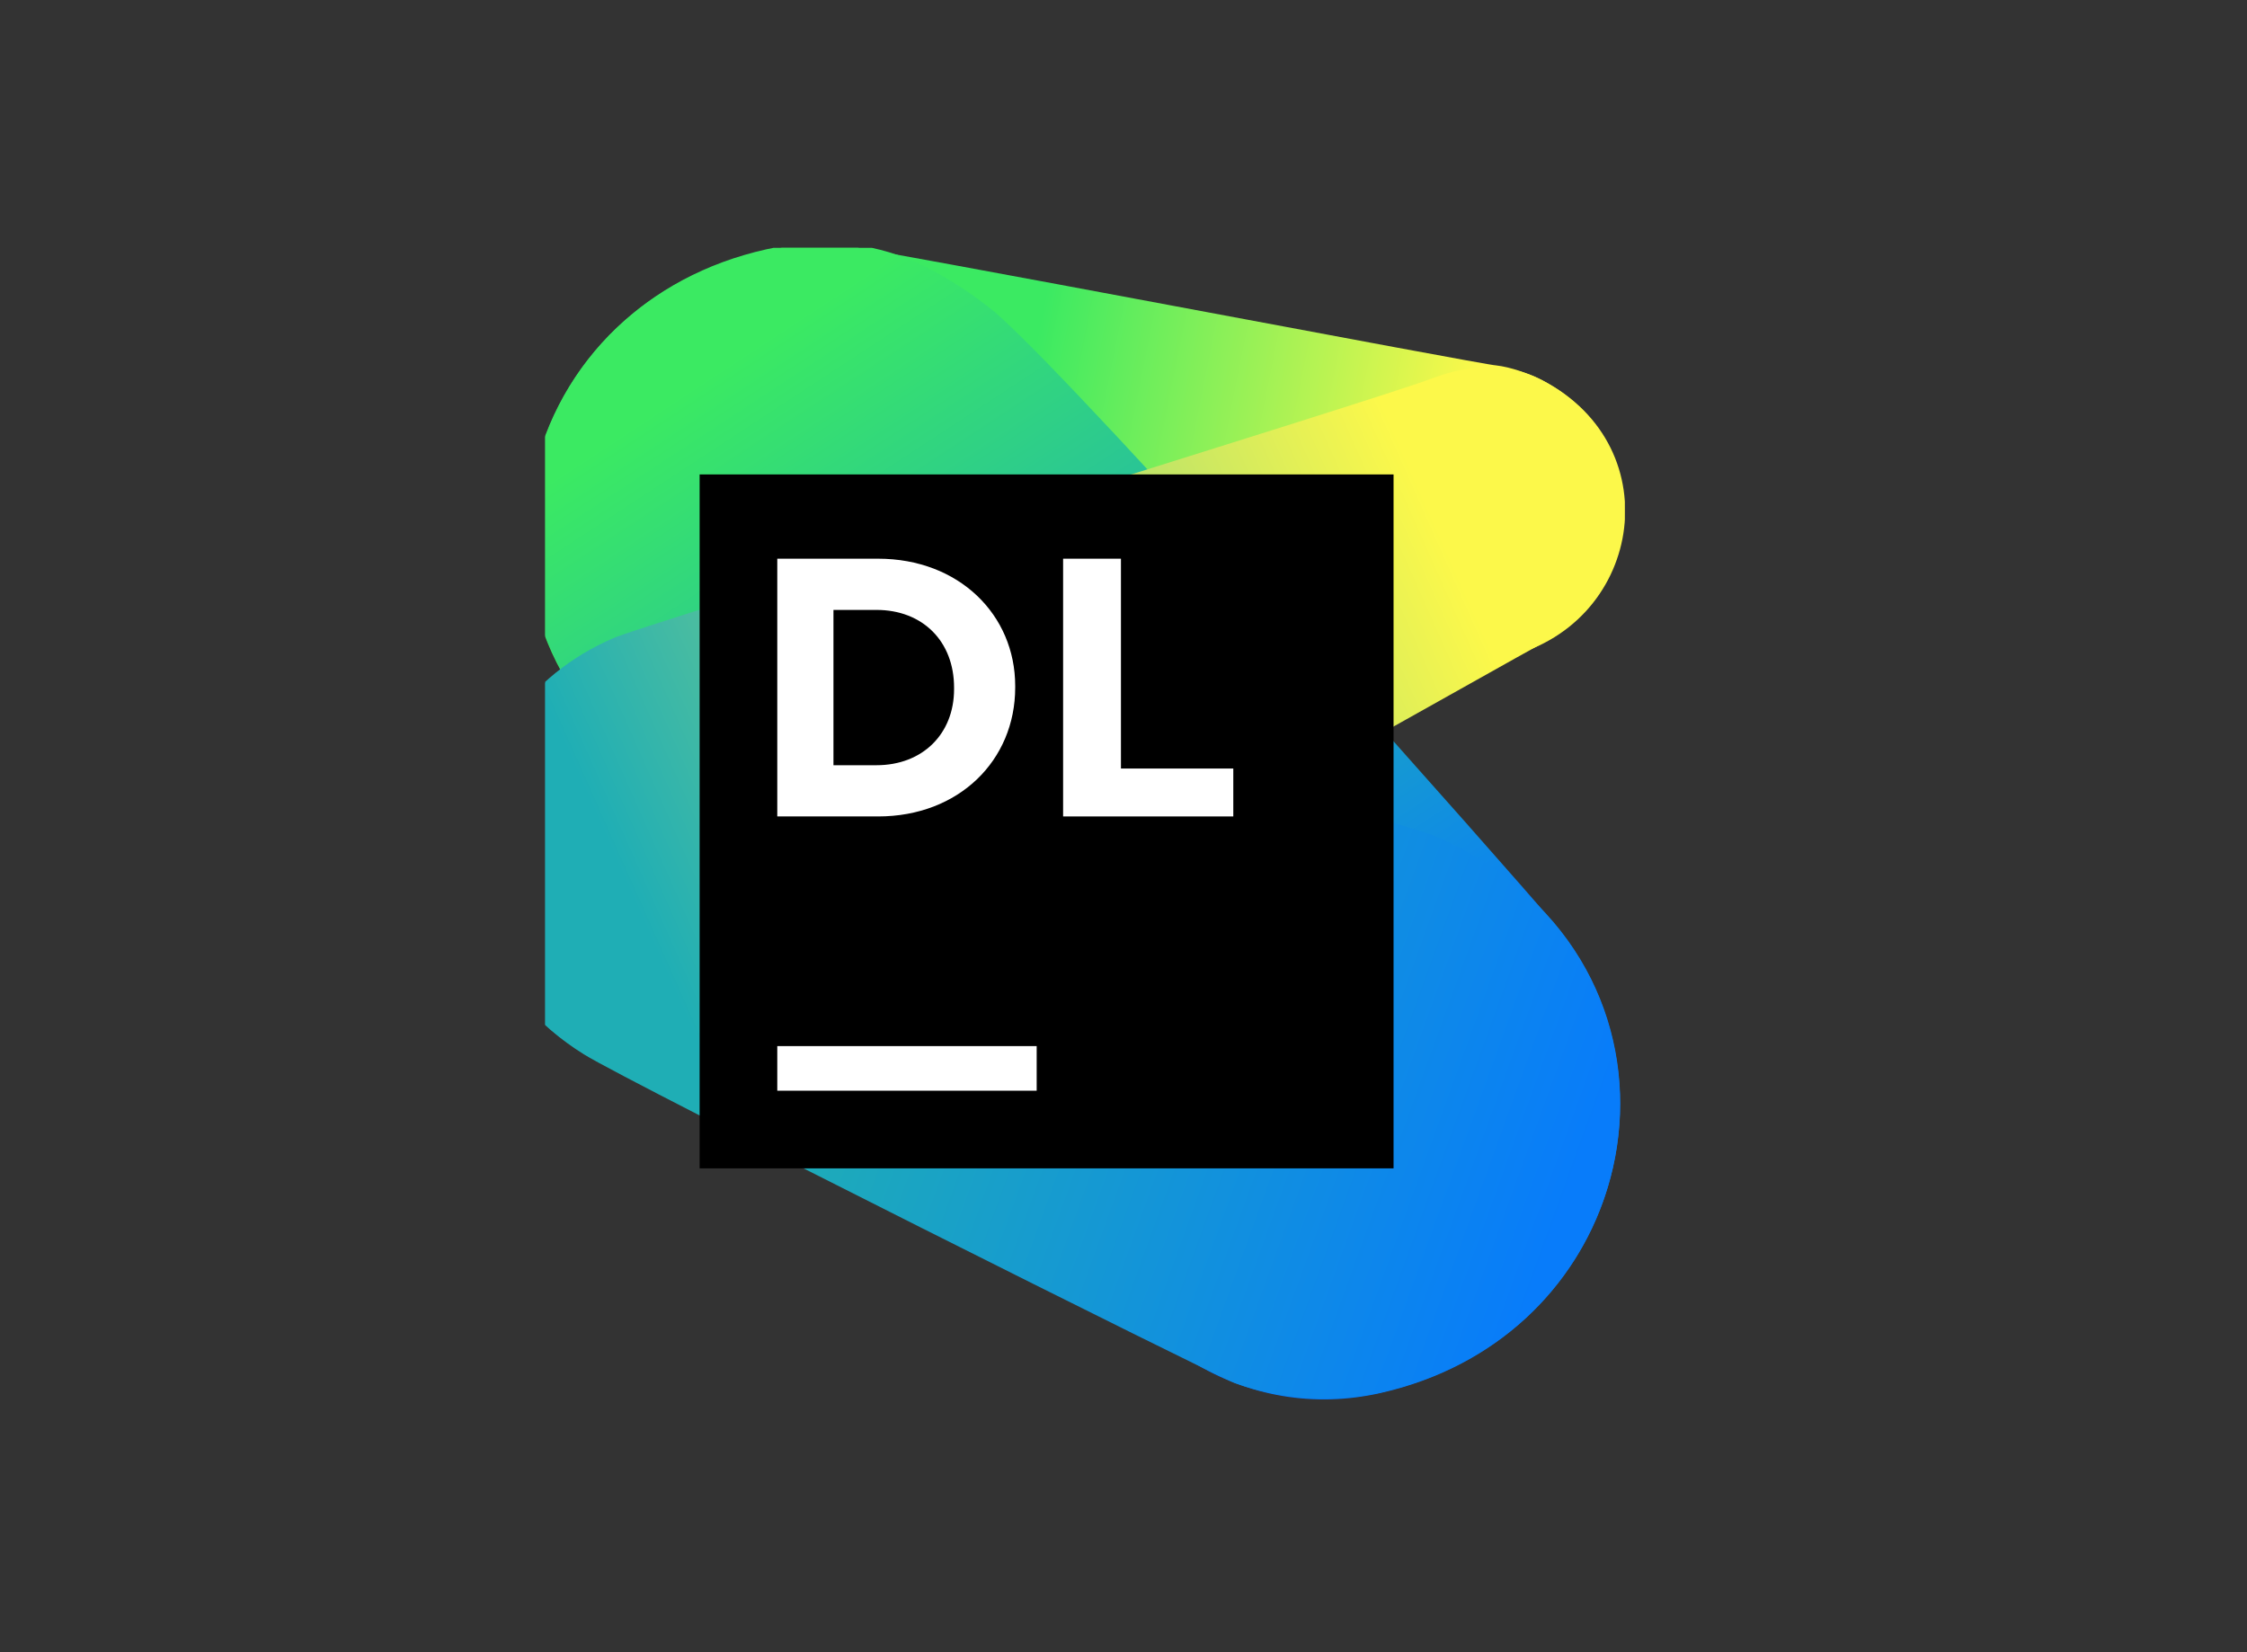<?xml version="1.0" encoding="utf-8"?>
<!-- Generator: Adobe Illustrator 25.4.1, SVG Export Plug-In . SVG Version: 6.00 Build 0)  -->
<svg version="1.0" id="katman_1" xmlns="http://www.w3.org/2000/svg" xmlns:xlink="http://www.w3.org/1999/xlink" x="0px" y="0px"
	 viewBox="0 0 136 100" style="enable-background:new 0 0 136 100;" xml:space="preserve">
<rect x="0" y="0" width="136" height="100" fill="#333333" stroke="none"/>
<style type="text/css">
	.st0{fill:url(#SVGID_1_);}
	.st1{fill:url(#SVGID_00000047742405915718985870000006557498344969504189_);}
	.st2{fill:url(#SVGID_00000172403473889924843680000000273995625448958085_);}
	.st3{fill:url(#SVGID_00000002377407462853364050000007387844915419357834_);}
	.st4{fill:#FFFFFF;}
</style>
<symbol  id="datalore" viewBox="-35 -35 70 70">
	<linearGradient id="SVGID_1_" gradientUnits="userSpaceOnUse" x1="-13.58" y1="-17.691" x2="28.892" y2="-9.207">
		<stop  offset="0.242" style="stop-color:#3BEA62"/>
		<stop  offset="0.857" style="stop-color:#FCF84A"/>
	</linearGradient>
	<path class="st0" d="M30-26.7c-0.8-0.4-1.9-0.8-2.8-0.9c-0.6,0-37.8-7.1-39.8-7.3c-0.9-0.1-2,0-2.9,0.1
		c-17.3,2.5-21.7,23.6-7.4,32.4c3.4,2,7.4,2.8,11.2,1.9C-4.9-2,25.6-9.5,27.6-9.9C36-11.7,37.9-22.6,30-26.7z"/>
	
		<linearGradient id="SVGID_00000039832136281109535110000016521376891075053707_" gradientUnits="userSpaceOnUse" x1="-18.084" y1="-30.124" x2="22.572" y2="31.855">
		<stop  offset="1.800000e-02" style="stop-color:#3BEA62"/>
		<stop  offset="0.786" style="stop-color:#087CFA"/>
	</linearGradient>
	<path style="fill:url(#SVGID_00000039832136281109535110000016521376891075053707_);" d="M30.3,5.7C28.9,4,2.5-25.9-3.1-30.8
		c-1.1-0.9-2.4-1.8-3.9-2.6c-2.6-1.4-5.6-1.9-8.5-1.5c-15.6,2.4-20.7,19.8-11,29.6c1,1.1,30,33.2,30.3,33.6c1.3,1.6,2.9,3.1,5,4.4
		c3.4,2.1,7.4,2.8,11.4,1.9C34.4,31.4,39,15.3,30.3,5.7z"/>
	
		<linearGradient id="SVGID_00000024681917230021066470000011077764472351573911_" gradientUnits="userSpaceOnUse" x1="-18.695" y1="4.322" x2="32.936" y2="23.013">
		<stop  offset="0.121" style="stop-color:#1FAEB5"/>
		<stop  offset="0.975" style="stop-color:#087CFA"/>
	</linearGradient>
	<path style="fill:url(#SVGID_00000024681917230021066470000011077764472351573911_);" d="M24.8,1.5c-0.6-0.3-1.2-0.6-1.8-0.8
		c-0.5-0.1-39.7-12.5-40.6-12.7c-1.5-0.4-3-0.4-4.4-0.2c-14,2-17.6,19.1-6,26.3c2.7,1.7,38.5,19.6,39.4,19.9c2.8,1,5.8,1.2,8.7,0.6
		C36.8,30.9,40.3,9.5,24.8,1.5z"/>
	
		<linearGradient id="SVGID_00000064321044953837943510000015511524462631040176_" gradientUnits="userSpaceOnUse" x1="-33.545" y1="7.297" x2="33.13" y2="-22.322">
		<stop  offset="0.121" style="stop-color:#1FAEB5"/>
		<stop  offset="0.856" style="stop-color:#FCF84A"/>
	</linearGradient>
	<path style="fill:url(#SVGID_00000064321044953837943510000015511524462631040176_);" d="M30-26.7c-1.3-0.7-2.8-0.9-4.4-0.7
		c-0.8,0.1-1.5,0.3-2.3,0.6C19.9-25.5-25-11.7-26.2-11.1C-36.7-6.6-38.3,7.6-28.1,14c2.7,1.7,6,2.3,9.2,1.5c1.2-0.3,2.5-0.7,3.5-1.2
		c5.5-2.6,45-24.9,45.8-25.3C36.3-14.3,36.8-23.1,30-26.7z"/>
	<path d="M21-21h-42v42h42V-21z"/>
	<path class="st4" d="M-0.6,13.6h-15.7v2.7h15.7V13.6z"/>
	<g>
		<path class="st4" d="M1-15.9h3.5v12.7h6.8v2.9H1V-15.9z"/>
		<path class="st4" d="M-16.3-15.9h6.1c4.9,0,8.3,3.4,8.3,7.7v0.1c0,4.4-3.4,7.8-8.3,7.8h-6.1V-15.9z M-12.9-12.8v9.4h2.6
			c2.8,0,4.7-1.9,4.7-4.6v-0.1c0-2.8-1.9-4.7-4.7-4.7H-12.9L-12.9-12.8z"/>
	</g>
</symbol>
<g>
	<defs>
		<rect id="SVGID_00000121964631153664694520000002162051300956138639_" x="33" y="15" width="70" height="70"/>
	</defs>
	<clipPath id="SVGID_00000163038535840496770610000015284601059365894053_">
		<use xlink:href="#SVGID_00000121964631153664694520000002162051300956138639_"  style="overflow:visible;"/>
	</clipPath>
	<g style="clip-path:url(#SVGID_00000163038535840496770610000015284601059365894053_);">
		
			<use xlink:href="#datalore"  width="70" height="70" x="-35" y="-35" transform="matrix(1 0 0 1 63.345 49.715)" style="overflow:visible;"/>
	</g>
</g>
</svg>
